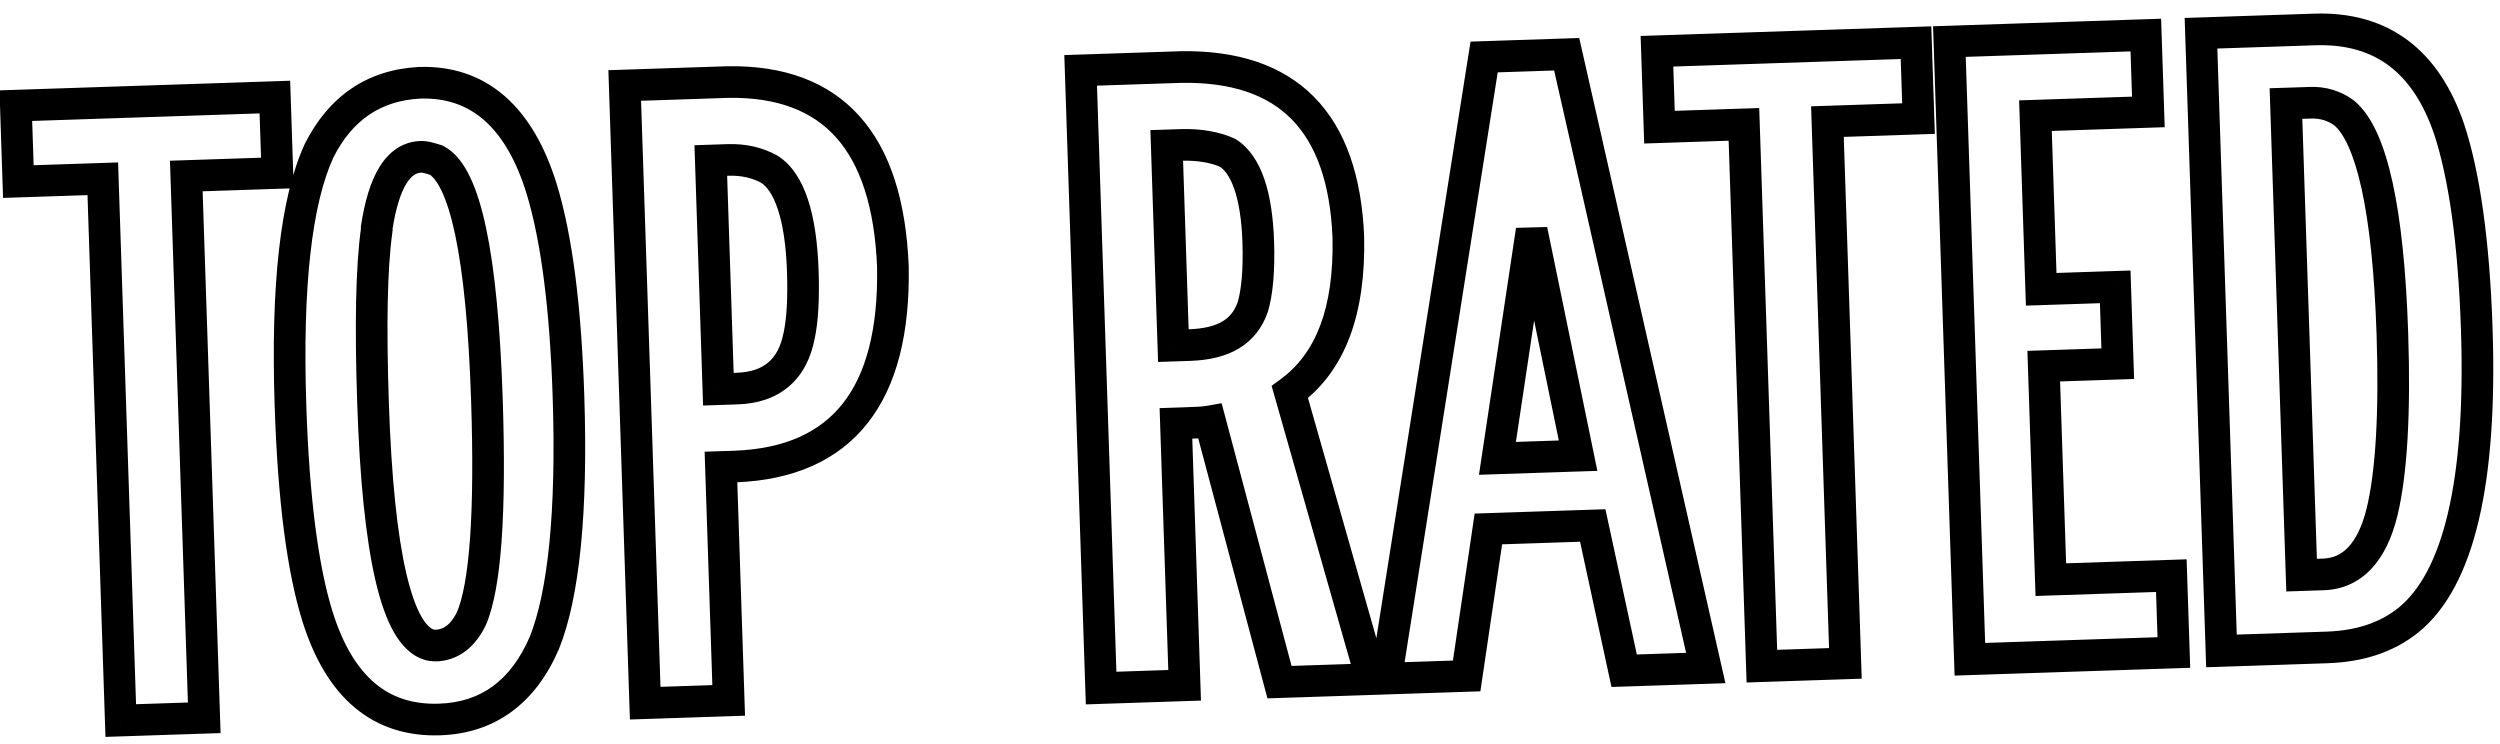 <svg xmlns="http://www.w3.org/2000/svg" width="158" height="47" viewBox="0 0 158 47" fill="none"><path d="M1.159 11.475L0.16 11.508L0.193 12.508L1.193 12.475L1.159 11.475ZM1 6.678L0.967 5.678L-0.032 5.711L0.001 6.711L1 6.678ZM17.371 6.135L18.371 6.102L18.338 5.102L17.338 5.136L17.371 6.135ZM17.53 10.932L17.564 11.932L18.563 11.899L18.53 10.899L17.53 10.932ZM11.774 11.123L11.74 10.124L10.741 10.157L10.774 11.156L11.774 11.123ZM12.909 45.364L12.942 46.364L13.941 46.331L13.908 45.331L12.909 45.364ZM7.631 45.539L6.632 45.572L6.665 46.572L7.665 46.539L7.631 45.539ZM6.496 11.298L7.496 11.265L7.463 10.265L6.463 10.299L6.496 11.298ZM2.159 11.442L2 6.645L0.001 6.711L0.16 11.508L2.159 11.442ZM1.034 7.677L17.404 7.134L17.338 5.136L0.967 5.678L1.034 7.677ZM16.372 6.168L16.531 10.966L18.53 10.899L18.371 6.102L16.372 6.168ZM17.497 9.933L11.74 10.124L11.807 12.123L17.564 11.932L17.497 9.933ZM10.774 11.156L11.909 45.398L13.908 45.331L12.773 11.09L10.774 11.156ZM12.875 44.365L7.598 44.54L7.665 46.539L12.942 46.364L12.875 44.365ZM8.631 45.506L7.496 11.265L5.497 11.331L6.632 45.572L8.631 45.506ZM6.463 10.299L1.126 10.476L1.193 12.475L6.53 12.298L6.463 10.299ZM20.06 38.944L19.105 39.24L19.105 39.242L20.06 38.944ZM20.166 9.524L19.272 9.075L19.264 9.091L19.257 9.107L20.166 9.524ZM26.507 5.232L26.474 4.232L26.463 4.233L26.453 4.233L26.507 5.232ZM34.233 11.94L35.19 11.648L35.189 11.645L34.233 11.94ZM34.404 40.63L35.322 41.025L35.327 41.014L35.332 41.002L34.404 40.63ZM27.686 40.792L27.719 41.792L27.752 41.791L27.785 41.787L27.686 40.792ZM29.791 39.102L30.689 39.54L30.7 39.519L30.709 39.497L29.791 39.102ZM27.569 10.119L28.033 9.233L27.947 9.188L27.854 9.161L27.569 10.119ZM23.809 14.386L22.82 14.235L22.806 14.326L22.809 14.419L23.809 14.386ZM23.812 14.506L24.803 14.646L24.815 14.56L24.812 14.473L23.812 14.506ZM27.144 40.75L27.428 39.792L27.42 39.789L27.144 40.75ZM27.747 44.472C26.103 44.527 24.775 44.087 23.698 43.182C22.602 42.261 21.684 40.789 21.015 38.646L19.105 39.242C19.846 41.614 20.93 43.468 22.412 44.713C23.913 45.974 25.74 46.54 27.814 46.471L27.747 44.472ZM21.015 38.647C20.114 35.746 19.551 31.428 19.359 25.64L17.36 25.706C17.554 31.551 18.124 36.081 19.105 39.24L21.015 38.647ZM19.359 25.64C19.107 18.038 19.724 12.882 21.074 9.942L19.257 9.107C17.696 12.506 17.107 18.076 17.36 25.706L19.359 25.64ZM21.059 9.974C22.262 7.583 24.069 6.365 26.561 6.23L26.453 4.233C23.192 4.409 20.773 6.093 19.272 9.075L21.059 9.974ZM26.54 6.231C28.17 6.177 29.496 6.638 30.579 7.579C31.683 8.537 32.606 10.057 33.278 12.235L35.189 11.645C34.449 9.246 33.367 7.351 31.89 6.069C30.392 4.768 28.561 4.163 26.474 4.232L26.54 6.231ZM33.277 12.231C34.182 15.198 34.743 19.46 34.928 25.064L36.927 24.997C36.739 19.328 36.17 14.862 35.19 11.648L33.277 12.231ZM34.928 25.064C35.17 32.362 34.613 37.422 33.476 40.258L35.332 41.002C36.635 37.753 37.17 32.332 36.927 24.997L34.928 25.064ZM33.485 40.234C32.871 41.661 32.079 42.688 31.147 43.37C30.22 44.048 29.099 44.428 27.747 44.472L27.814 46.471C29.521 46.415 31.042 45.926 32.328 44.984C33.608 44.048 34.599 42.705 35.322 41.025L33.485 40.234ZM27.785 41.787C29.125 41.653 30.08 40.79 30.689 39.54L28.892 38.663C28.489 39.489 28.041 39.752 27.586 39.797L27.785 41.787ZM30.709 39.497C31.225 38.299 31.537 36.48 31.702 34.152C31.869 31.795 31.891 28.815 31.772 25.228L29.773 25.295C29.891 28.845 29.867 31.749 29.707 34.011C29.545 36.3 29.248 37.834 28.872 38.706L30.709 39.497ZM31.772 25.228C31.62 20.65 31.275 17.036 30.723 14.425C30.448 13.121 30.112 12.027 29.701 11.174C29.299 10.338 28.767 9.618 28.033 9.233L27.105 11.005C27.288 11.101 27.577 11.374 27.9 12.043C28.214 12.695 28.508 13.617 28.767 14.839C29.283 17.281 29.623 20.759 29.773 25.295L31.772 25.228ZM27.854 9.161C27.594 9.083 27.077 8.895 26.569 8.912L26.635 10.911C26.727 10.908 26.817 10.939 27.285 11.078L27.854 9.161ZM26.569 8.912C25.428 8.95 24.569 9.601 23.981 10.556C23.415 11.474 23.05 12.735 22.82 14.235L24.797 14.538C25.011 13.142 25.324 12.189 25.683 11.605C26.021 11.058 26.336 10.921 26.635 10.911L26.569 8.912ZM22.809 14.419L22.813 14.539L24.812 14.473L24.808 14.353L22.809 14.419ZM22.822 14.367C22.469 16.872 22.414 20.611 22.575 25.473L24.574 25.407C24.413 20.555 24.476 16.966 24.803 14.646L22.822 14.367ZM22.575 25.473C22.735 30.292 23.114 34.048 23.732 36.698C24.04 38.02 24.419 39.12 24.892 39.953C25.361 40.775 25.996 41.461 26.868 41.711L27.42 39.789C27.261 39.744 26.975 39.568 26.63 38.963C26.291 38.368 25.967 37.477 25.68 36.244C25.107 33.786 24.732 30.183 24.574 25.407L22.575 25.473ZM26.859 41.709C27.221 41.816 27.561 41.797 27.719 41.792L27.652 39.793C27.555 39.796 27.507 39.797 27.465 39.795C27.43 39.793 27.423 39.79 27.428 39.792L26.859 41.709ZM46.053 44.266L46.087 45.265L47.086 45.232L47.053 44.233L46.053 44.266ZM40.776 44.441L39.777 44.474L39.81 45.473L40.809 45.44L40.776 44.441ZM39.482 5.402L39.449 4.403L38.45 4.436L38.483 5.435L39.482 5.402ZM46.019 5.185L46.004 4.186L45.995 4.186L45.986 4.186L46.019 5.185ZM56.431 16.847L57.431 16.828L57.43 16.817L57.43 16.806L56.431 16.847ZM46.524 29.482L46.557 30.482L46.566 30.481L46.524 29.482ZM45.565 29.514L45.531 28.514L44.532 28.548L44.565 29.547L45.565 29.514ZM44.922 10.145L44.889 9.145L43.89 9.178L43.923 10.178L44.922 10.145ZM45.401 24.597L44.402 24.63L44.435 25.629L45.435 25.596L45.401 24.597ZM50.511 21.185L49.534 20.975L49.531 20.988L49.528 21.001L50.511 21.185ZM48.602 10.683L49.129 9.833L49.104 9.817L49.077 9.803L48.602 10.683ZM46.02 43.266L40.743 43.441L40.809 45.44L46.087 45.265L46.02 43.266ZM41.776 44.408L40.482 5.369L38.483 5.435L39.777 44.474L41.776 44.408ZM39.516 6.402L46.052 6.185L45.986 4.186L39.449 4.403L39.516 6.402ZM46.034 6.185C49.13 6.139 51.341 7.013 52.834 8.679C54.355 10.375 55.275 13.049 55.432 16.888L57.43 16.806C57.264 12.731 56.279 9.525 54.324 7.344C52.342 5.133 49.508 4.133 46.004 4.186L46.034 6.185ZM55.431 16.865C55.504 20.828 54.722 23.65 53.266 25.5C51.836 27.316 49.63 28.351 46.482 28.483L46.566 30.481C50.132 30.331 52.955 29.127 54.837 26.737C56.693 24.38 57.508 21.026 57.431 16.828L55.431 16.865ZM46.491 28.483L45.531 28.514L45.598 30.513L46.557 30.482L46.491 28.483ZM44.565 29.547L45.054 44.299L47.053 44.233L46.564 29.481L44.565 29.547ZM45.969 9.109L44.889 9.145L44.956 11.144L46.035 11.108L45.969 9.109ZM43.923 10.178L44.402 24.63L46.401 24.563L45.922 10.111L43.923 10.178ZM45.435 25.596L46.634 25.556L46.568 23.557L45.368 23.597L45.435 25.596ZM46.634 25.556C47.88 25.515 48.993 25.164 49.863 24.42C50.733 23.675 51.259 22.623 51.494 21.37L49.528 21.001C49.355 21.922 49.006 22.521 48.562 22.9C48.119 23.28 47.48 23.527 46.568 23.557L46.634 25.556ZM51.489 21.396C51.722 20.31 51.794 18.832 51.737 17.123L49.739 17.189C49.793 18.838 49.716 20.126 49.534 20.975L51.489 21.396ZM51.737 17.123C51.678 15.331 51.459 13.808 51.059 12.6C50.663 11.403 50.052 10.405 49.129 9.833L48.075 11.533C48.44 11.759 48.839 12.258 49.16 13.228C49.478 14.188 49.683 15.502 49.739 17.189L51.737 17.123ZM49.077 9.803C48.18 9.319 47.156 9.07 45.969 9.109L46.035 11.108C46.887 11.08 47.558 11.255 48.127 11.563L49.077 9.803ZM69.591 43.486L68.591 43.519L68.625 44.518L69.624 44.485L69.591 43.486ZM68.297 4.447L68.264 3.448L67.264 3.481L67.298 4.48L68.297 4.447ZM74.653 4.236L74.638 3.236L74.629 3.237L74.62 3.237L74.653 4.236ZM85.216 14.992L86.215 14.972L86.215 14.961L86.215 14.951L85.216 14.992ZM81.518 24.78L80.927 23.973L80.365 24.384L80.556 25.054L81.518 24.78ZM86.682 42.919L86.715 43.919L87.994 43.876L87.643 42.645L86.682 42.919ZM80.865 43.112L79.898 43.369L80.103 44.138L80.898 44.111L80.865 43.112ZM76.476 26.628L77.443 26.371L77.206 25.484L76.302 25.643L76.476 26.628ZM74.32 26.76L74.286 25.76L73.287 25.793L73.32 26.793L74.32 26.76ZM74.868 43.311L74.901 44.31L75.901 44.277L75.868 43.278L74.868 43.311ZM73.737 9.189L73.704 8.19L72.704 8.223L72.738 9.223L73.737 9.189ZM74.156 21.843L73.157 21.876L73.19 22.875L74.19 22.842L74.156 21.843ZM79.178 19.395L80.123 19.723L80.13 19.701L80.137 19.679L79.178 19.395ZM77.595 9.662L78.132 8.818L78.074 8.782L78.012 8.753L77.595 9.662ZM70.59 43.453L69.296 4.414L67.298 4.48L68.591 43.519L70.59 43.453ZM68.33 5.446L74.687 5.236L74.62 3.237L68.264 3.448L68.33 5.446ZM74.669 5.236C77.855 5.188 80.118 6.002 81.629 7.535C83.153 9.08 84.071 11.515 84.216 15.034L86.215 14.951C86.058 11.156 85.055 8.161 83.053 6.131C81.039 4.089 78.173 3.182 74.638 3.236L74.669 5.236ZM84.216 15.013C84.308 19.528 83.135 22.358 80.927 23.973L82.108 25.587C85.058 23.429 86.314 19.816 86.215 14.972L84.216 15.013ZM80.556 25.054L85.72 43.193L87.643 42.645L82.48 24.506L80.556 25.054ZM86.648 41.92L80.832 42.112L80.898 44.111L86.715 43.919L86.648 41.92ZM81.831 42.855L77.443 26.371L75.51 26.886L79.898 43.369L81.831 42.855ZM76.302 25.643C75.971 25.702 75.514 25.72 74.826 25.742L74.892 27.741C75.524 27.72 76.147 27.702 76.65 27.613L76.302 25.643ZM74.826 25.742L74.286 25.76L74.353 27.759L74.892 27.741L74.826 25.742ZM73.32 26.793L73.869 43.344L75.868 43.278L75.319 26.727L73.32 26.793ZM74.835 42.311L69.558 42.486L69.624 44.485L74.901 44.31L74.835 42.311ZM72.738 9.223L73.157 21.876L75.156 21.809L74.737 9.156L72.738 9.223ZM74.19 22.842L75.209 22.808L75.143 20.809L74.123 20.843L74.19 22.842ZM75.209 22.808C76.389 22.769 77.438 22.539 78.295 22.025C79.177 21.496 79.779 20.713 80.123 19.723L78.233 19.067C78.029 19.655 77.71 20.044 77.267 20.309C76.8 20.589 76.122 20.777 75.143 20.809L75.209 22.808ZM80.137 19.679C80.451 18.621 80.583 17.113 80.522 15.268L78.523 15.334C78.581 17.087 78.445 18.35 78.219 19.11L80.137 19.679ZM80.522 15.268C80.471 13.712 80.272 12.38 79.904 11.31C79.538 10.245 78.973 9.354 78.132 8.818L77.058 10.505C77.382 10.712 77.731 11.141 78.013 11.96C78.293 12.775 78.475 13.892 78.523 15.334L80.522 15.268ZM78.012 8.753C77.113 8.34 75.925 8.116 74.603 8.16L74.67 10.159C75.747 10.123 76.614 10.312 77.177 10.571L78.012 8.753ZM74.603 8.16L73.704 8.19L73.77 10.189L74.67 10.159L74.603 8.16ZM87.595 42.889L86.607 42.733L86.419 43.928L87.628 43.888L87.595 42.889ZM93.797 3.602L93.764 2.602L92.938 2.63L92.809 3.446L93.797 3.602ZM99.014 3.429L99.99 3.208L99.807 2.402L98.981 2.429L99.014 3.429ZM107.804 42.219L107.837 43.218L109.047 43.178L108.779 41.998L107.804 42.219ZM102.647 42.39L101.669 42.601L101.846 43.417L102.68 43.389L102.647 42.39ZM100.662 33.211L101.639 32.999L101.463 32.184L100.629 32.211L100.662 33.211ZM94.065 33.429L94.032 32.43L93.198 32.458L93.076 33.283L94.065 33.429ZM92.692 42.72L92.725 43.719L93.56 43.692L93.682 42.866L92.692 42.72ZM94.638 28.968L93.649 28.82L93.471 30.007L94.671 29.967L94.638 28.968ZM99.735 28.799L99.768 29.798L100.954 29.759L100.715 28.597L99.735 28.799ZM96.801 14.548L97.781 14.347L95.812 14.4L96.801 14.548ZM88.583 43.045L94.785 3.758L92.809 3.446L86.607 42.733L88.583 43.045ZM93.83 4.601L99.047 4.428L98.981 2.429L93.764 2.602L93.83 4.601ZM98.039 3.65L106.829 42.44L108.779 41.998L99.99 3.208L98.039 3.65ZM107.771 41.219L102.614 41.391L102.68 43.389L107.837 43.218L107.771 41.219ZM103.624 42.178L101.639 32.999L99.684 33.422L101.669 42.601L103.624 42.178ZM100.629 32.211L94.032 32.43L94.099 34.429L100.695 34.21L100.629 32.211ZM93.076 33.283L91.703 42.574L93.682 42.866L95.055 33.575L93.076 33.283ZM92.659 41.72L87.562 41.889L87.628 43.888L92.725 43.719L92.659 41.72ZM94.671 29.967L99.768 29.798L99.702 27.799L94.605 27.968L94.671 29.967ZM100.715 28.597L97.781 14.347L95.822 14.75L98.756 29.001L100.715 28.597ZM95.812 14.4L93.649 28.82L95.627 29.116L97.79 14.697L95.812 14.4ZM104.879 8.037L103.88 8.07L103.913 9.07L104.912 9.037L104.879 8.037ZM104.72 3.24L104.687 2.24L103.687 2.273L103.721 3.273L104.72 3.24ZM121.091 2.697L122.09 2.664L122.057 1.665L121.058 1.698L121.091 2.697ZM121.25 7.494L121.283 8.494L122.283 8.461L122.249 7.461L121.25 7.494ZM115.493 7.685L115.46 6.686L114.461 6.719L114.494 7.718L115.493 7.685ZM116.628 41.926L116.661 42.926L117.661 42.893L117.628 41.893L116.628 41.926ZM111.351 42.101L110.352 42.135L110.385 43.134L111.384 43.101L111.351 42.101ZM110.216 7.86L111.216 7.827L111.182 6.828L110.183 6.861L110.216 7.86ZM105.878 8.004L105.719 3.207L103.721 3.273L103.88 8.07L105.878 8.004ZM104.753 4.239L121.124 3.697L121.058 1.698L104.687 2.24L104.753 4.239ZM120.092 2.73L120.251 7.528L122.249 7.461L122.09 2.664L120.092 2.73ZM121.217 6.495L115.46 6.686L115.526 8.685L121.283 8.494L121.217 6.495ZM114.494 7.718L115.629 41.96L117.628 41.893L116.493 7.652L114.494 7.718ZM116.595 40.927L111.318 41.102L111.384 43.101L116.661 42.926L116.595 40.927ZM112.35 42.068L111.216 7.827L109.217 7.893L110.352 42.135L112.35 42.068ZM110.183 6.861L104.846 7.038L104.912 9.037L110.249 8.86L110.183 6.861ZM123.202 2.627L123.169 1.628L122.169 1.661L122.203 2.66L123.202 2.627ZM135.615 2.216L136.615 2.183L136.582 1.183L135.582 1.216L135.615 2.216ZM135.776 7.073L135.809 8.072L136.809 8.039L136.776 7.04L135.776 7.073ZM128.64 7.31L128.607 6.31L127.608 6.343L127.641 7.343L128.64 7.31ZM129.004 18.284L128.004 18.317L128.038 19.316L129.037 19.283L129.004 18.284ZM133.681 18.128L134.681 18.095L134.648 17.096L133.648 17.129L133.681 18.128ZM133.842 22.986L133.875 23.985L134.875 23.952L134.842 22.953L133.842 22.986ZM129.165 23.141L129.132 22.141L128.132 22.174L128.165 23.174L129.165 23.141ZM129.612 36.633L128.613 36.667L128.646 37.666L129.645 37.633L129.612 36.633ZM137.228 36.381L138.227 36.348L138.194 35.348L137.195 35.382L137.228 36.381ZM137.389 41.238L137.422 42.238L138.421 42.205L138.388 41.205L137.389 41.238ZM124.496 41.666L123.497 41.699L123.53 42.698L124.529 42.665L124.496 41.666ZM123.235 3.627L135.648 3.215L135.582 1.216L123.169 1.628L123.235 3.627ZM134.616 2.249L134.777 7.106L136.776 7.04L136.615 2.183L134.616 2.249ZM135.743 6.074L128.607 6.31L128.673 8.309L135.809 8.072L135.743 6.074ZM127.641 7.343L128.004 18.317L130.003 18.25L129.64 7.276L127.641 7.343ZM129.037 19.283L133.714 19.128L133.648 17.129L128.971 17.284L129.037 19.283ZM132.682 18.162L132.843 23.019L134.842 22.953L134.681 18.095L132.682 18.162ZM133.809 21.986L129.132 22.141L129.198 24.14L133.875 23.985L133.809 21.986ZM128.165 23.174L128.613 36.667L130.612 36.6L130.164 23.108L128.165 23.174ZM129.645 37.633L137.261 37.38L137.195 35.382L129.579 35.634L129.645 37.633ZM136.228 36.414L136.389 41.272L138.388 41.205L138.227 36.348L136.228 36.414ZM137.356 40.239L124.463 40.666L124.529 42.665L137.422 42.238L137.356 40.239ZM125.495 41.633L124.201 2.594L122.203 2.66L123.497 41.699L125.495 41.633ZM140.397 41.139L139.397 41.172L139.43 42.171L140.43 42.138L140.397 41.139ZM139.103 2.1L139.07 1.101L138.07 1.134L138.103 2.133L139.103 2.1ZM154.793 8.184L155.743 7.872L155.74 7.864L154.793 8.184ZM152.218 39.186L152.845 39.966L152.849 39.962L152.218 39.186ZM145.461 36.348L144.461 36.381L144.494 37.381L145.494 37.348L145.461 36.348ZM150.551 32.337L151.522 32.574L151.523 32.571L150.551 32.337ZM148.155 7.143L148.796 6.375L148.775 6.358L148.753 6.342L148.155 7.143ZM144.473 6.545L144.44 5.545L143.44 5.578L143.473 6.578L144.473 6.545ZM141.396 41.105L140.102 2.067L138.103 2.133L139.397 41.172L141.396 41.105ZM139.136 3.1L146.332 2.861L146.266 0.862L139.07 1.101L139.136 3.1ZM146.332 2.861C148.247 2.798 149.771 3.25 150.973 4.147C152.184 5.05 153.159 6.472 153.845 8.504L155.74 7.864C154.962 5.561 153.789 3.753 152.169 2.544C150.539 1.328 148.548 0.786 146.266 0.862L146.332 2.861ZM153.843 8.495C154.735 11.216 155.349 15.29 155.532 20.826L157.531 20.76C157.345 15.142 156.721 10.852 155.743 7.872L153.843 8.495ZM155.532 20.826C155.691 25.636 155.402 29.495 154.706 32.44C154.008 35.397 152.925 37.323 151.588 38.41L152.849 39.962C154.669 38.483 155.903 36.07 156.653 32.9C157.405 29.719 157.694 25.665 157.531 20.76L155.532 20.826ZM151.592 38.406C150.395 39.367 148.897 39.856 147.02 39.919L147.086 41.917C149.287 41.844 151.235 41.259 152.845 39.966L151.592 38.406ZM147.02 39.919L140.363 40.139L140.43 42.138L147.086 41.917L147.02 39.919ZM145.494 37.348L146.873 37.302L146.807 35.303L145.428 35.349L145.494 37.348ZM146.873 37.302C148.032 37.264 149.052 36.813 149.858 35.961C150.642 35.133 151.181 33.976 151.522 32.574L149.579 32.101C149.286 33.302 148.869 34.097 148.406 34.586C147.966 35.051 147.446 35.282 146.807 35.303L146.873 37.302ZM151.523 32.571C152.135 30.016 152.368 26.178 152.198 21.057L150.199 21.123C150.367 26.196 150.126 29.817 149.578 32.104L151.523 32.571ZM152.198 21.057C152.067 17.1 151.735 13.906 151.204 11.497C150.686 9.149 149.936 7.328 148.796 6.375L147.514 7.911C148.102 8.402 148.744 9.626 149.251 11.927C149.744 14.167 150.07 17.224 150.199 21.123L152.198 21.057ZM148.753 6.342C147.945 5.738 146.992 5.461 145.999 5.494L146.065 7.492C146.631 7.474 147.133 7.628 147.556 7.944L148.753 6.342ZM145.999 5.494L144.44 5.545L144.506 7.544L146.065 7.492L145.999 5.494ZM143.473 6.578L144.461 36.381L146.46 36.315L145.472 6.512L143.473 6.578Z" fill="black"></path></svg>
